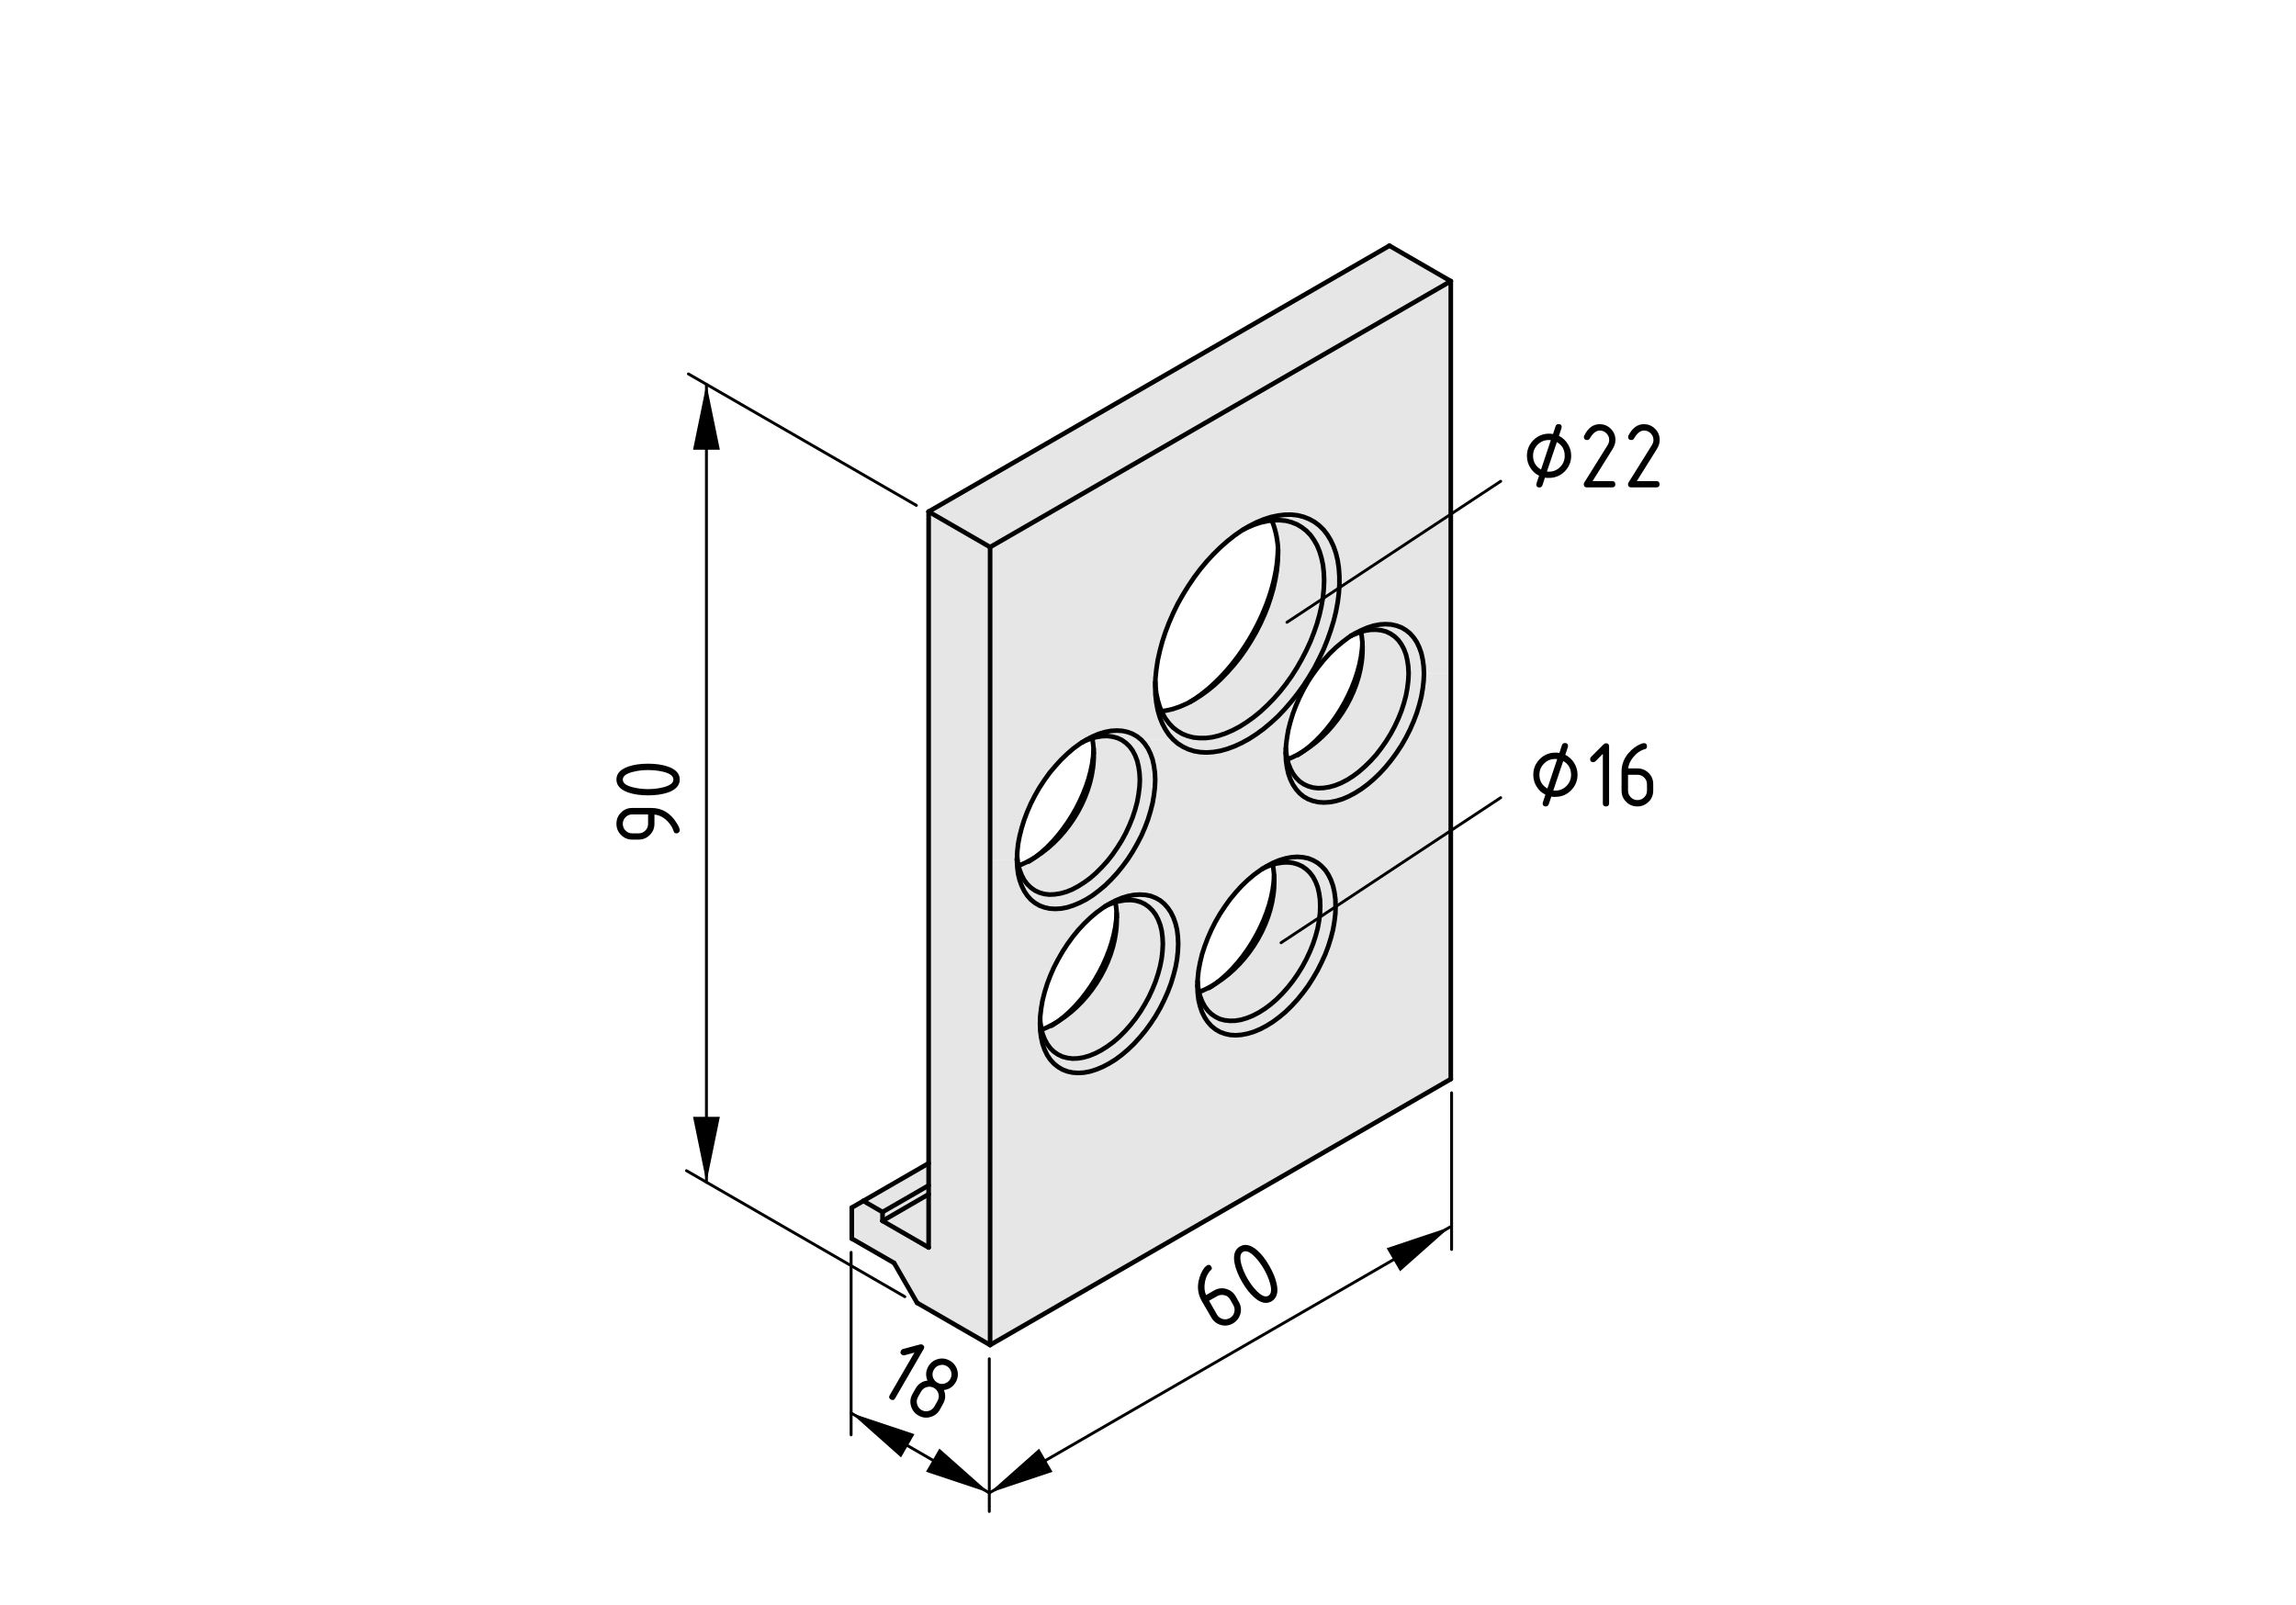 <?xml version="1.0" encoding="utf-8"?>
<!-- Generator: Adobe Illustrator 19.2.1, SVG Export Plug-In . SVG Version: 6.00 Build 0)  -->
<svg version="1.1" xmlns="http://www.w3.org/2000/svg" xmlns:xlink="http://www.w3.org/1999/xlink" x="0px" y="0px"
	 viewBox="0 0 198.71 138.9" style="enable-background:new 0 0 198.71 138.9;" xml:space="preserve">
<style type="text/css">
	.st0{fill:#E6E6E6;}
	.st1{fill:none;stroke:#000000;stroke-width:0.4;stroke-linecap:round;stroke-miterlimit:10;}
	.st2{fill:none;stroke:#000000;stroke-width:0.25;stroke-linecap:round;stroke-miterlimit:10;}
</style>
<g id="Kontur">
	<g id="LINE_18_">
		<g id="XMLID_1_">
			<g>
				<polygon class="st0" points="76.38,104.92 80.37,102.62 80.37,103.38 76.38,105.69 				"/>
				<polygon class="st0" points="74.72,103.96 80.37,100.7 80.37,102.62 76.38,104.92 				"/>
				<polygon class="st0" points="80.37,103.38 80.37,107.99 76.38,105.69 				"/>
				<polygon class="st0" points="98.28,77.96 97.83,77.91 97.36,77.93 96.87,78.01 96.52,78.1 96.52,78.11 96.36,78.15 95.84,78.36 
					95.73,78.41 95.99,78.25 96.54,77.96 97.09,77.73 97.62,77.57 98.15,77.47 98.65,77.44 99.14,77.47 99.59,77.56 100.02,77.73 
					100.41,77.95 100.76,78.24 101.07,78.59 101.34,78.99 101.56,79.44 101.74,79.95 101.87,80.49 101.94,81.08 101.97,81.7 
					101.94,82.36 101.87,83.03 101.74,83.73 101.56,84.43 101.34,85.15 101.07,85.86 100.76,86.56 100.41,87.26 100.02,87.94 
					99.59,88.59 99.14,89.21 98.65,89.8 98.15,90.35 97.62,90.86 97.09,91.31 96.54,91.72 95.99,92.06 95.44,92.35 94.89,92.58 
					94.35,92.75 93.83,92.85 93.32,92.88 92.84,92.85 92.38,92.75 91.96,92.59 91.57,92.36 91.21,92.07 90.9,91.73 90.63,91.33 
					90.41,90.87 90.23,90.37 90.11,89.82 90.03,89.23 90.01,88.61 90.02,88.24 90.03,88.43 90.11,88.98 90.15,89.14 90.23,89.49 
					90.41,89.96 90.63,90.37 90.9,90.74 91.21,91.04 91.56,91.28 91.95,91.47 92.37,91.58 92.82,91.64 93.29,91.62 93.78,91.54 
					94.29,91.39 94.8,91.18 95.32,90.91 95.84,90.58 96.36,90.2 96.87,89.76 97.36,89.27 97.83,88.74 98.28,88.17 98.7,87.57 
					99.08,86.94 99.43,86.3 99.74,85.63 100.01,84.96 100.23,84.29 100.41,83.62 100.54,82.96 100.61,82.32 100.64,81.7 
					100.61,81.12 100.54,80.57 100.41,80.05 100.23,79.59 100.01,79.17 99.74,78.81 99.43,78.51 99.08,78.26 98.7,78.08 				"/>
				<path class="st0" d="M96.87,78.01l0.49-0.08l0.47-0.02l0.45,0.05l0.42,0.12l0.38,0.18l0.35,0.25l0.31,0.3l0.27,0.36l0.22,0.42
					l0.18,0.46l0.13,0.52l0.07,0.55l0.03,0.58l-0.03,0.62l-0.07,0.64l-0.13,0.66l-0.18,0.67l-0.22,0.67l-0.27,0.67l-0.31,0.67
					l-0.35,0.64l-0.38,0.63l-0.42,0.6l-0.45,0.57l-0.47,0.53l-0.49,0.49l-0.51,0.44l-0.52,0.38l-0.52,0.33l-0.52,0.27l-0.51,0.21
					l-0.51,0.15l-0.49,0.08l-0.47,0.02l-0.45-0.06l-0.42-0.11l-0.39-0.19l-0.35-0.24l-0.31-0.3l-0.27-0.37l-0.22-0.41l-0.18-0.47
					l-0.08-0.35c0.45-0.18,0.89-0.4,1.31-0.65c0.05-0.03,0.09-0.06,0.14-0.09c2.97-1.86,5.13-5.57,5.05-9c0.01-0.1,0-0.22-0.01-0.36
					c-0.01-0.32-0.06-0.7-0.12-0.93V78.1L96.87,78.01z"/>
				<polygon class="st0" points="104.84,87.78 105.19,88.02 105.57,88.21 105.99,88.32 106.44,88.37 106.91,88.36 107.4,88.28 
					107.91,88.13 108.43,87.92 108.95,87.65 109.47,87.32 109.98,86.94 110.49,86.5 110.98,86.01 111.45,85.48 111.9,84.91 
					112.32,84.31 112.71,83.68 113.06,83.03 113.37,82.37 113.64,81.7 113.86,81.03 114.04,80.36 114.16,79.7 114.24,79.06 
					114.26,78.44 114.24,77.86 114.16,77.3 114.04,76.79 113.86,76.33 113.64,75.91 113.37,75.55 113.06,75.25 112.71,75 
					112.32,74.82 111.9,74.7 111.45,74.65 110.98,74.67 110.49,74.75 110.14,74.84 110.14,74.85 109.98,74.89 109.47,75.1 
					109.32,75.18 109.61,74.99 110.16,74.7 110.71,74.47 111.25,74.31 111.77,74.21 112.28,74.17 112.76,74.21 113.22,74.3 
					113.64,74.47 114.03,74.69 114.38,74.98 114.7,75.32 114.97,75.73 115.19,76.18 115.37,76.69 115.49,77.23 115.57,77.82 
					115.59,78.44 115.57,79.1 115.49,79.77 115.37,80.47 115.19,81.17 114.97,81.88 114.7,82.6 114.38,83.3 114.03,84 113.64,84.67 
					113.22,85.33 112.76,85.95 112.28,86.54 111.77,87.09 111.25,87.6 110.71,88.05 110.16,88.46 109.61,88.8 109.06,89.09 
					108.51,89.32 107.97,89.48 107.45,89.58 106.95,89.62 106.46,89.59 106.01,89.49 105.58,89.33 105.19,89.1 104.84,88.82 
					104.53,88.47 104.26,88.07 104.03,87.61 103.86,87.11 103.73,86.56 103.66,85.97 103.63,85.35 103.65,85.01 103.66,85.17 
					103.73,85.72 103.77,85.88 103.86,86.23 104.04,86.7 104.26,87.11 104.53,87.48 				"/>
				<path class="st0" d="M105.19,88.02l-0.35-0.24l-0.31-0.3l-0.27-0.37l-0.22-0.41l-0.18-0.47l-0.09-0.35
					c0.43-0.17,0.85-0.37,1.26-0.62c0.06-0.03,0.11-0.07,0.17-0.11c2.99-1.85,5.16-5.57,5.08-9.01c0-0.1,0-0.22-0.01-0.36
					c-0.02-0.32-0.07-0.7-0.13-0.93v-0.01l0.35-0.09l0.49-0.08l0.47-0.02l0.45,0.05l0.42,0.12l0.39,0.18l0.35,0.25l0.31,0.3
					l0.27,0.36l0.22,0.42l0.18,0.46l0.12,0.51l0.08,0.56l0.02,0.58l-0.02,0.62l-0.08,0.64l-0.12,0.66l-0.18,0.67l-0.22,0.67
					l-0.27,0.67l-0.31,0.66l-0.35,0.65l-0.39,0.63l-0.42,0.6l-0.45,0.57l-0.47,0.53l-0.49,0.49l-0.51,0.44l-0.51,0.38l-0.52,0.33
					l-0.52,0.27l-0.52,0.21l-0.51,0.15l-0.49,0.08l-0.47,0.01l-0.45-0.05l-0.42-0.11L105.19,88.02z"/>
				<path class="st0" d="M121.8,57.16l0.08,0.55l0.03,0.59l-0.03,0.61l-0.08,0.65l-0.12,0.65l-0.18,0.67l-0.22,0.68l-0.27,0.67
					l-0.31,0.66l-0.35,0.65l-0.39,0.63l-0.42,0.6l-0.44,0.57l-0.48,0.53l-0.49,0.48l-0.5,0.44l-0.52,0.39l-0.52,0.33l-0.52,0.27
					l-0.52,0.21l-0.5,0.14l-0.5,0.08l-0.47,0.02l-0.44-0.05l-0.42-0.12l-0.39-0.18l-0.35-0.24l-0.31-0.31l-0.27-0.36l-0.22-0.42
					l-0.18-0.46l-0.08-0.35c0.45-0.18,0.89-0.4,1.31-0.66c0.04-0.02,0.08-0.05,0.12-0.08c2.98-1.86,5.15-5.56,5.07-9
					c0-0.1,0-0.23-0.01-0.37c-0.02-0.32-0.07-0.7-0.13-0.93l0.35-0.1l0.49-0.08l0.48-0.01l0.44,0.05l0.42,0.11l0.39,0.19l0.35,0.24
					l0.31,0.3l0.27,0.37l0.22,0.41l0.18,0.47L121.8,57.16z"/>
				<polygon class="st0" points="123.21,57.68 123.24,58.3 123.21,58.95 123.13,59.63 123.01,60.32 122.83,61.03 122.61,61.74 
					122.34,62.45 122.03,63.16 121.68,63.85 121.29,64.53 120.86,65.18 120.4,65.81 119.92,66.4 119.42,66.94 118.89,67.45 
					118.35,67.91 117.81,68.31 117.25,68.66 116.7,68.95 116.16,69.18 115.62,69.34 115.09,69.44 114.59,69.47 114.11,69.44 
					113.65,69.34 113.22,69.18 112.83,68.96 112.48,68.67 112.17,68.32 111.9,67.92 111.68,67.47 111.5,66.96 111.38,66.41 
					111.3,65.83 111.27,65.2 111.29,64.86 111.3,65.02 111.38,65.58 111.42,65.74 111.5,66.09 111.68,66.55 111.9,66.97 
					112.17,67.33 112.48,67.64 112.83,67.88 113.22,68.06 113.64,68.18 114.08,68.23 114.55,68.21 115.05,68.13 115.55,67.99 
					116.07,67.78 116.59,67.51 117.11,67.18 117.63,66.79 118.13,66.35 118.62,65.87 119.1,65.34 119.54,64.77 119.96,64.17 
					120.35,63.54 120.7,62.89 121.01,62.23 121.28,61.56 121.5,60.88 121.68,60.21 121.8,59.56 121.88,58.91 121.91,58.3 
					121.88,57.71 121.8,57.16 121.68,56.65 121.5,56.18 121.28,55.77 121.01,55.4 120.7,55.1 120.35,54.86 119.96,54.67 
					119.54,54.56 119.1,54.51 118.62,54.52 118.13,54.6 117.78,54.7 117.63,54.75 117.11,54.96 116.94,55.03 117.25,54.84 
					117.81,54.56 118.35,54.33 118.89,54.16 119.42,54.06 119.92,54.03 120.4,54.06 120.86,54.16 121.29,54.32 121.68,54.55 
					122.03,54.83 122.34,55.18 122.61,55.58 122.83,56.04 123.01,56.54 123.13,57.09 				"/>
				<polygon class="st0" points="101.17,62.61 101.52,62.98 101.91,63.28 102.33,63.53 102.79,63.71 103.29,63.84 103.81,63.89 
					104.35,63.89 104.91,63.82 105.49,63.68 106.08,63.48 106.68,63.22 107.29,62.9 107.89,62.52 108.49,62.09 109.08,61.61 
					109.66,61.07 110.22,60.5 110.77,59.88 111.29,59.22 111.78,58.53 112.24,57.81 112.66,57.07 113.05,56.32 113.41,55.54 
					113.71,54.77 113.98,53.99 114.2,53.21 114.37,52.44 114.5,51.69 114.57,50.95 114.6,50.24 114.57,49.56 114.5,48.91 
					114.37,48.3 114.2,47.73 113.98,47.2 113.71,46.73 113.41,46.31 113.05,45.94 112.66,45.64 112.24,45.39 111.78,45.21 
					111.29,45.08 110.77,45.03 110.22,45.03 110.06,45.05 109.66,45.11 109.08,45.24 108.49,45.44 107.89,45.7 107.61,45.84 
					108.11,45.54 108.74,45.22 109.37,44.96 109.99,44.76 110.6,44.63 111.18,44.56 111.75,44.55 112.3,44.61 112.82,44.74 
					113.3,44.93 113.76,45.18 114.17,45.49 114.55,45.86 114.88,46.29 115.17,46.77 115.42,47.31 115.62,47.89 115.77,48.51 
					115.87,49.18 115.92,49.88 115.92,50.61 115.87,51.37 115.77,52.15 115.62,52.95 115.42,53.76 115.17,54.57 114.88,55.39 
					114.55,56.21 114.17,57.01 113.76,57.81 113.3,58.58 112.82,59.33 112.3,60.05 111.75,60.74 111.18,61.4 110.6,62.01 
					109.99,62.57 109.37,63.09 108.74,63.55 108.11,63.96 107.47,64.31 106.84,64.6 106.22,64.83 105.61,65 105.01,65.1 
					104.43,65.14 103.87,65.11 103.34,65.02 102.84,64.86 102.37,64.64 101.93,64.36 101.54,64.02 101.18,63.62 100.87,63.16 
					100.6,62.65 100.38,62.1 100.2,61.49 100.08,60.85 100,60.16 99.98,59.45 99.99,59.17 100,59.36 100.07,60.01 100.2,60.62 
					100.37,61.19 100.53,61.57 100.59,61.72 100.86,62.19 				"/>
				<path class="st0" d="M100.92,61.51l0.58-0.13l0.59-0.2l0.6-0.26l0.28-0.14c0.02-0.01,0.04-0.02,0.06-0.04l0.27-0.14l0.6-0.38
					l0.6-0.43l0.59-0.48l0.58-0.54l0.56-0.58l0.55-0.62l0.52-0.65l0.49-0.69l0.46-0.72l0.43-0.74l0.39-0.76l0.35-0.77l0.31-0.78
					l0.26-0.78l0.22-0.77l0.17-0.77l0.13-0.76l0.07-0.73l0.03-0.71c0.05-0.81-0.2-2.17-0.55-2.89l0.16-0.02h0.55l0.52,0.05
					l0.49,0.13l0.46,0.18l0.42,0.25l0.39,0.3l0.36,0.37l0.3,0.42l0.27,0.47l0.22,0.53l0.17,0.57l0.13,0.61l0.07,0.65l0.03,0.68
					l-0.03,0.71l-0.07,0.74l-0.13,0.75l-0.17,0.77l-0.22,0.78l-0.27,0.78l-0.3,0.77l-0.36,0.78l-0.39,0.75l-0.42,0.74l-0.46,0.72
					l-0.49,0.69l-0.52,0.66l-0.55,0.62l-0.56,0.57l-0.58,0.54l-0.59,0.48l-0.6,0.43l-0.6,0.38l-0.61,0.32l-0.6,0.26l-0.59,0.2
					l-0.58,0.14l-0.56,0.07h-0.54l-0.52-0.05l-0.5-0.13l-0.46-0.18l-0.42-0.25l-0.39-0.3l-0.35-0.37l-0.31-0.42l-0.27-0.47
					l-0.06-0.15L100.92,61.51z"/>
				<path class="st0" d="M97.44,64.31l0.31,0.3l0.27,0.36l0.22,0.42l0.18,0.47l0.12,0.51l0.08,0.55l0.03,0.59l-0.03,0.61l-0.08,0.64
					l-0.12,0.66l-0.18,0.67l-0.22,0.67l-0.27,0.67l-0.31,0.67l-0.35,0.65l-0.39,0.62l-0.42,0.61l-0.44,0.56l-0.48,0.53l-0.49,0.49
					L94.37,76l-0.52,0.38l-0.52,0.33l-0.52,0.28l-0.52,0.21l-0.5,0.14l-0.5,0.08l-0.47,0.02l-0.44-0.05l-0.42-0.12l-0.39-0.18
					l-0.35-0.25l-0.31-0.3l-0.27-0.36l-0.22-0.42l-0.18-0.47l-0.09-0.35c0.46-0.18,0.9-0.4,1.32-0.65c0.05-0.03,0.09-0.06,0.14-0.09
					c2.97-1.86,5.13-5.57,5.05-9c0-0.1,0-0.23-0.01-0.36c-0.02-0.32-0.07-0.7-0.13-0.93l0.35-0.1l0.49-0.08l0.48-0.02l0.44,0.06
					l0.42,0.11l0.39,0.18L97.44,64.31z"/>
				<polygon class="st0" points="98.02,70.76 98.24,70.09 98.42,69.42 98.54,68.76 98.62,68.12 98.65,67.51 98.62,66.92 
					98.54,66.37 98.42,65.86 98.24,65.39 98.02,64.97 97.75,64.61 97.44,64.31 97.09,64.06 96.7,63.88 96.28,63.77 95.84,63.71 
					95.36,63.73 94.87,63.81 94.52,63.91 94.37,63.95 93.85,64.16 93.7,64.24 93.99,64.05 94.55,63.76 95.09,63.53 95.63,63.37 
					96.15,63.27 96.66,63.24 97.14,63.27 97.6,63.37 98.02,63.53 98.41,63.75 98.77,64.04 99.08,64.39 99.35,64.79 99.57,65.24 
					99.75,65.75 99.87,66.3 99.95,66.88 99.98,67.51 99.95,68.16 99.87,68.83 99.75,69.53 99.57,70.23 99.35,70.95 99.08,71.66 
					98.77,72.37 98.41,73.06 98.02,73.74 97.6,74.39 97.14,75.01 96.66,75.6 96.15,76.15 95.63,76.66 95.09,77.11 94.55,77.52 
					93.99,77.87 93.44,78.15 92.89,78.38 92.36,78.55 91.83,78.65 91.33,78.68 90.84,78.65 90.39,78.55 89.96,78.39 89.57,78.16 
					89.22,77.88 88.91,77.53 88.64,77.13 88.42,76.67 88.24,76.17 88.11,75.62 88.04,75.03 88.01,74.41 88.03,74.07 88.04,74.23 
					88.11,74.78 88.15,74.94 88.24,75.29 88.42,75.76 88.64,76.18 88.91,76.54 89.22,76.84 89.57,77.09 89.96,77.27 90.38,77.39 
					90.82,77.44 91.29,77.42 91.79,77.34 92.29,77.2 92.81,76.99 93.33,76.71 93.85,76.38 94.37,76 94.87,75.56 95.36,75.07 
					95.84,74.54 96.28,73.98 96.7,73.37 97.09,72.75 97.44,72.1 97.75,71.43 				"/>
				<path class="st0" d="M104.84,80.49l-0.31,0.71l-0.27,0.71l-0.23,0.71l-0.17,0.71l-0.13,0.69l-0.07,0.68l-0.01,0.31l-0.02,0.34
					l0.03,0.62l0.07,0.59l0.13,0.55l0.17,0.5l0.23,0.46l0.27,0.4l0.31,0.35l0.35,0.28l0.39,0.23l0.43,0.16l0.45,0.1l0.49,0.03
					l0.5-0.04l0.52-0.1l0.54-0.16l0.55-0.23l0.55-0.29l0.55-0.34l0.55-0.41l0.54-0.45l0.52-0.51l0.51-0.55l0.48-0.59l0.46-0.62
					l0.42-0.66l0.39-0.67l0.35-0.7l0.32-0.7l0.27-0.72l0.22-0.71l0.18-0.7l0.12-0.7l0.08-0.67l0.02-0.66l-0.02-0.62l-0.08-0.59
					l-0.12-0.54l-0.18-0.51l-0.22-0.45l-0.27-0.41l-0.32-0.34l-0.35-0.29l-0.39-0.22l-0.42-0.17l-0.46-0.09l-0.48-0.04l-0.51,0.04
					l-0.52,0.1l-0.54,0.16l-0.55,0.23l-0.55,0.29l-0.29,0.19l-0.05,0.02l-0.21,0.14l-0.55,0.4l-0.54,0.46l-0.52,0.5l-0.5,0.55
					l-0.49,0.59l-0.45,0.63l-0.43,0.65l-0.39,0.68L104.84,80.49z M96.15,76.15l0.51-0.55l0.48-0.59l0.46-0.62l0.42-0.65l0.39-0.68
					l0.36-0.69l0.31-0.71l0.27-0.71l0.22-0.72l0.18-0.7l0.12-0.7l0.08-0.67l0.03-0.65l-0.03-0.63l-0.08-0.58l-0.12-0.55l-0.18-0.51
					l-0.22-0.45l-0.27-0.4l-0.31-0.35l2.77-0.02l0.39,0.34l0.44,0.28l0.47,0.22l0.5,0.16l0.53,0.09l0.56,0.03l0.58-0.04l0.6-0.1
					l0.61-0.17l0.62-0.23l0.63-0.29l0.64-0.35l0.63-0.41l0.63-0.46l0.62-0.52l0.61-0.56l0.58-0.61l0.57-0.66l0.55-0.69l0.52-0.72
					l0.48-0.75l0.12,0.08l-0.2,0.31l-0.39,0.68l-0.35,0.69l-0.31,0.71l-0.27,0.71l-0.22,0.72l-0.18,0.7l-0.12,0.7l-0.08,0.67
					l-0.01,0.31l-0.02,0.34l0.03,0.63l0.08,0.58l0.12,0.55l0.18,0.51l0.22,0.45l0.27,0.4l0.31,0.35l0.35,0.29l0.39,0.22l0.43,0.16
					l0.46,0.1l0.48,0.03l0.5-0.03l0.53-0.1l0.54-0.16l0.54-0.23l0.55-0.29l0.56-0.35l0.54-0.4l0.54-0.46l0.53-0.51l0.5-0.54
					l0.48-0.59l0.46-0.63l0.43-0.65l0.39-0.68l0.35-0.69l0.31-0.71l0.27-0.71l0.22-0.71l0.18-0.71l0.12-0.69l0.08-0.68l0.03-0.65
					h2.32v35.11l-39.87,23.02V74.41h2.32l0.03,0.62l0.07,0.59l0.13,0.55l0.18,0.5l0.22,0.46l0.27,0.4l0.31,0.35l0.35,0.28l0.39,0.23
					l0.43,0.16l0.45,0.1l0.49,0.03l0.5-0.03l0.53-0.1l0.53-0.17l0.55-0.23l0.55-0.28l0.56-0.35l0.54-0.41l0.54-0.45L96.15,76.15z
					 M98.15,77.47l-0.53,0.1l-0.53,0.16l-0.55,0.23l-0.55,0.29l-0.26,0.16l-0.29,0.19L94.89,79l-0.54,0.46l-0.52,0.5l-0.51,0.55
					l-0.48,0.59l-0.46,0.63l-0.42,0.65l-0.39,0.68l-0.36,0.69l-0.31,0.71l-0.27,0.71l-0.22,0.71l-0.18,0.71l-0.12,0.69l-0.08,0.68
					l-0.01,0.25v0.03l-0.01,0.37l0.02,0.62l0.08,0.59l0.12,0.55l0.18,0.5l0.22,0.46l0.27,0.4l0.31,0.34l0.36,0.29l0.39,0.23
					l0.42,0.16l0.46,0.1l0.48,0.03l0.51-0.03l0.52-0.1l0.54-0.17l0.55-0.23l0.55-0.29l0.55-0.34l0.55-0.41l0.53-0.45l0.53-0.51
					l0.5-0.55l0.49-0.59l0.45-0.62l0.43-0.65l0.39-0.68l0.35-0.7l0.31-0.7l0.27-0.71l0.22-0.72l0.18-0.7l0.13-0.7l0.07-0.67
					l0.03-0.66l-0.03-0.62l-0.07-0.59l-0.13-0.54l-0.18-0.51l-0.22-0.45l-0.27-0.4l-0.31-0.35l-0.35-0.29l-0.39-0.22l-0.43-0.17
					l-0.45-0.09l-0.49-0.03L98.15,77.47z"/>
				<polygon class="st0" points="76.38,105.69 80.37,107.99 80.37,103.38 80.37,102.62 80.37,100.7 80.37,44.29 85.69,47.36 
					85.69,74.41 85.69,116.43 79.37,112.78 77.38,109.33 73.72,107.22 73.72,104.54 74.72,103.96 76.38,104.92 				"/>
				<polygon class="st0" points="98.41,63.75 98.02,63.53 97.6,63.37 97.14,63.27 96.66,63.24 96.15,63.27 95.63,63.37 95.09,63.53 
					94.55,63.76 93.99,64.05 93.7,64.24 93.65,64.26 93.44,64.4 92.89,64.8 92.36,65.26 91.83,65.77 91.33,66.32 90.84,66.9 
					90.39,67.53 89.96,68.18 89.57,68.86 89.22,69.55 88.91,70.26 88.64,70.97 88.42,71.68 88.24,72.39 88.11,73.08 88.04,73.76 
					88.03,74.07 88.01,74.41 85.69,74.41 85.69,47.36 125.56,24.34 125.56,58.3 123.24,58.3 123.21,57.68 123.13,57.09 
					123.01,56.54 122.83,56.04 122.61,55.58 122.34,55.18 122.03,54.83 121.68,54.55 121.29,54.32 120.86,54.16 120.4,54.06 
					119.92,54.03 119.42,54.06 118.89,54.16 118.35,54.33 117.81,54.56 117.25,54.84 116.94,55.03 116.91,55.05 116.7,55.19 
					116.16,55.6 115.62,56.05 115.09,56.56 114.59,57.11 114.11,57.7 113.65,58.32 113.42,58.66 113.3,58.58 113.76,57.81 
					114.17,57.01 114.55,56.21 114.88,55.39 115.17,54.57 115.42,53.76 115.62,52.95 115.77,52.15 115.87,51.37 115.92,50.61 
					115.92,49.88 115.87,49.18 115.77,48.51 115.62,47.89 115.42,47.31 115.17,46.77 114.88,46.29 114.55,45.86 114.17,45.49 
					113.76,45.18 113.3,44.93 112.82,44.74 112.3,44.61 111.75,44.55 111.18,44.56 110.6,44.63 109.99,44.76 109.37,44.96 
					108.74,45.22 108.11,45.54 107.61,45.84 107.47,45.92 106.84,46.36 106.22,46.85 105.61,47.39 105.01,47.98 104.43,48.61 
					103.87,49.28 103.34,49.99 102.84,50.73 102.37,51.49 101.93,52.27 101.54,53.07 101.18,53.89 100.87,54.7 100.6,55.52 
					100.38,56.34 100.2,57.14 100.08,57.93 100,58.7 99.99,59.17 99.98,59.45 100,60.16 100.08,60.85 100.2,61.49 100.38,62.1 
					100.6,62.65 100.87,63.16 101.18,63.62 101.54,64.02 98.77,64.04 				"/>
				<polygon class="st0" points="125.56,24.34 85.69,47.36 80.37,44.29 120.25,21.27 				"/>
			</g>
			<g>
				<line class="st1" x1="85.69" y1="116.43" x2="125.56" y2="93.41"/>
				<polyline class="st1" points="85.69,116.43 85.69,74.41 85.69,47.36 				"/>
				<line class="st1" x1="85.69" y1="47.36" x2="125.56" y2="24.34"/>
				<polyline class="st1" points="125.56,93.41 125.56,58.3 125.56,24.34 				"/>
				<polyline class="st1" points="116.94,55.03 117.25,54.84 117.81,54.56 118.35,54.33 118.89,54.16 119.42,54.06 119.92,54.03 
					120.4,54.06 120.86,54.16 121.29,54.32 121.68,54.55 122.03,54.83 122.34,55.18 122.61,55.58 122.83,56.04 123.01,56.54 
					123.13,57.09 123.21,57.68 123.24,58.3 123.21,58.95 123.13,59.63 123.01,60.32 122.83,61.03 122.61,61.74 122.34,62.45 
					122.03,63.16 121.68,63.85 121.29,64.53 120.86,65.18 120.4,65.81 119.92,66.4 119.42,66.94 118.89,67.45 118.35,67.91 
					117.81,68.31 117.25,68.66 116.7,68.95 116.16,69.18 115.62,69.34 115.09,69.44 114.59,69.47 114.11,69.44 113.65,69.34 
					113.22,69.18 112.83,68.96 112.48,68.67 112.17,68.32 111.9,67.92 111.68,67.47 111.5,66.96 111.38,66.41 111.3,65.83 
					111.27,65.2 				"/>
				<polyline class="st1" points="111.27,65.2 111.29,64.86 111.3,64.55 111.38,63.88 111.5,63.18 111.68,62.48 111.9,61.76 
					112.17,61.05 112.48,60.34 112.83,59.65 113.22,58.97 113.42,58.66 113.65,58.32 114.11,57.7 114.59,57.11 115.09,56.56 
					115.62,56.05 116.16,55.6 116.7,55.19 116.91,55.05 				"/>
				<polyline class="st1" points="99.98,59.45 99.99,59.17 100,58.7 100.08,57.93 100.2,57.14 100.38,56.34 100.6,55.52 
					100.87,54.7 101.18,53.89 101.54,53.07 101.93,52.27 102.37,51.49 102.84,50.73 103.34,49.99 103.87,49.28 104.43,48.61 
					105.01,47.98 105.61,47.39 106.22,46.85 106.84,46.36 107.47,45.92 107.61,45.84 108.11,45.54 108.74,45.22 109.37,44.96 
					109.99,44.76 110.6,44.63 111.18,44.56 111.75,44.55 112.3,44.61 112.82,44.74 113.3,44.93 113.76,45.18 114.17,45.49 
					114.55,45.86 114.88,46.29 115.17,46.77 115.42,47.31 115.62,47.89 115.77,48.51 115.87,49.18 115.92,49.88 115.92,50.61 
					115.87,51.37 115.77,52.15 115.62,52.95 115.42,53.76 115.17,54.57 114.88,55.39 114.55,56.21 114.17,57.01 113.76,57.81 
					113.3,58.58 112.82,59.33 112.3,60.05 111.75,60.74 111.18,61.4 110.6,62.01 109.99,62.57 109.37,63.09 108.74,63.55 
					108.11,63.96 107.47,64.31 106.84,64.6 106.22,64.83 105.61,65 105.01,65.1 104.43,65.14 103.87,65.11 103.34,65.02 
					102.84,64.86 102.37,64.64 101.93,64.36 101.54,64.02 101.18,63.62 100.87,63.16 100.6,62.65 100.38,62.1 100.2,61.49 
					100.08,60.85 100,60.16 99.98,59.45 				"/>
				<polyline class="st1" points="93.7,64.24 93.99,64.05 94.55,63.76 95.09,63.53 95.63,63.37 96.15,63.27 96.66,63.24 
					97.14,63.27 97.6,63.37 98.02,63.53 98.41,63.75 98.77,64.04 99.08,64.39 99.35,64.79 99.57,65.24 99.75,65.75 99.87,66.3 
					99.95,66.88 99.98,67.51 99.95,68.16 99.87,68.83 99.75,69.53 99.57,70.23 99.35,70.95 99.08,71.66 98.77,72.37 98.41,73.06 
					98.02,73.74 97.6,74.39 97.14,75.01 96.66,75.6 96.15,76.15 95.63,76.66 95.09,77.11 94.55,77.52 93.99,77.87 93.44,78.15 
					92.89,78.38 92.36,78.55 91.83,78.65 91.33,78.68 90.84,78.65 90.39,78.55 89.96,78.39 89.57,78.16 89.22,77.88 88.91,77.53 
					88.64,77.13 88.42,76.67 88.24,76.17 88.11,75.62 88.04,75.03 88.01,74.41 				"/>
				<polyline class="st1" points="88.01,74.41 88.03,74.07 88.04,73.76 88.11,73.08 88.24,72.39 88.42,71.68 88.64,70.97 
					88.91,70.26 89.22,69.55 89.57,68.86 89.96,68.18 90.39,67.53 90.84,66.9 91.33,66.32 91.83,65.77 92.36,65.26 92.89,64.8 
					93.44,64.4 93.65,64.26 				"/>
				<polyline class="st1" points="90.02,88.21 90.03,87.96 90.11,87.28 90.23,86.59 90.41,85.88 90.63,85.17 90.9,84.46 
					91.21,83.75 91.57,83.06 91.96,82.38 92.38,81.73 92.84,81.1 93.32,80.51 93.83,79.96 94.35,79.46 94.89,79 95.44,78.6 
					95.73,78.41 95.99,78.25 96.54,77.96 97.09,77.73 97.62,77.57 98.15,77.47 98.65,77.44 99.14,77.47 99.59,77.56 100.02,77.73 
					100.41,77.95 100.76,78.24 101.07,78.59 101.34,78.99 101.56,79.44 101.74,79.95 101.87,80.49 101.94,81.08 101.97,81.7 
					101.94,82.36 101.87,83.03 101.74,83.73 101.56,84.43 101.34,85.15 101.07,85.86 100.76,86.56 100.41,87.26 100.02,87.94 
					99.59,88.59 99.14,89.21 98.65,89.8 98.15,90.35 97.62,90.86 97.09,91.31 96.54,91.72 95.99,92.06 95.44,92.35 94.89,92.58 
					94.35,92.75 93.83,92.85 93.32,92.88 92.84,92.85 92.38,92.75 91.96,92.59 91.57,92.36 91.21,92.07 90.9,91.73 90.63,91.33 
					90.41,90.87 90.23,90.37 90.11,89.82 90.03,89.23 90.01,88.61 				"/>
				<line class="st1" x1="90.01" y1="88.61" x2="90.02" y2="88.24"/>
				<polyline class="st1" points="109.32,75.18 109.61,74.99 110.16,74.7 110.71,74.47 111.25,74.31 111.77,74.21 112.28,74.17 
					112.76,74.21 113.22,74.3 113.64,74.47 114.03,74.69 114.38,74.98 114.7,75.32 114.97,75.73 115.19,76.18 115.37,76.69 
					115.49,77.23 115.57,77.82 115.59,78.44 115.57,79.1 115.49,79.77 115.37,80.47 115.19,81.17 114.97,81.88 114.7,82.6 
					114.38,83.3 114.03,84 113.64,84.67 113.22,85.33 112.76,85.95 112.28,86.54 111.77,87.09 111.25,87.6 110.71,88.05 
					110.16,88.46 109.61,88.8 109.06,89.09 108.51,89.32 107.97,89.48 107.45,89.58 106.95,89.62 106.46,89.59 106.01,89.49 
					105.58,89.33 105.19,89.1 104.84,88.82 104.53,88.47 104.26,88.07 104.03,87.61 103.86,87.11 103.73,86.56 103.66,85.97 
					103.63,85.35 				"/>
				<polyline class="st1" points="103.63,85.35 103.65,85.01 103.66,84.7 103.73,84.02 103.86,83.33 104.03,82.62 104.26,81.91 
					104.53,81.2 104.84,80.49 105.19,79.8 105.58,79.12 106.01,78.47 106.46,77.84 106.95,77.25 107.45,76.7 107.97,76.2 
					108.51,75.74 109.06,75.34 109.27,75.2 				"/>
				<line class="st1" x1="85.69" y1="47.36" x2="80.37" y2="44.29"/>
				<line class="st1" x1="80.37" y1="44.29" x2="120.25" y2="21.27"/>
				<line class="st1" x1="125.56" y1="24.34" x2="120.25" y2="21.27"/>
				<line class="st1" x1="77.38" y1="109.33" x2="79.37" y2="112.78"/>
				<line class="st1" x1="73.72" y1="107.22" x2="77.38" y2="109.33"/>
				<line class="st1" x1="73.72" y1="104.54" x2="73.72" y2="107.22"/>
				<line class="st1" x1="74.72" y1="103.96" x2="73.72" y2="104.54"/>
				<line class="st1" x1="76.38" y1="104.92" x2="74.72" y2="103.96"/>
				<line class="st1" x1="76.38" y1="105.69" x2="76.38" y2="104.92"/>
				<line class="st1" x1="80.37" y1="107.99" x2="76.38" y2="105.69"/>
				<polyline class="st1" points="80.37,44.29 80.37,100.7 80.37,102.62 80.37,103.38 80.37,107.99 				"/>
				<line class="st1" x1="79.37" y1="112.78" x2="85.69" y2="116.43"/>
				<polyline class="st1" points="88.02,74.01 88.03,74.07 88.04,74.23 88.11,74.78 88.15,74.94 88.24,75.29 88.42,75.76 
					88.64,76.18 88.91,76.54 89.22,76.84 89.57,77.09 89.96,77.27 90.38,77.39 90.82,77.44 91.29,77.42 91.79,77.34 92.29,77.2 
					92.81,76.99 93.33,76.71 93.85,76.38 94.37,76 94.87,75.56 95.36,75.07 95.84,74.54 96.28,73.98 96.7,73.37 97.09,72.75 
					97.44,72.1 97.75,71.43 98.02,70.76 98.24,70.09 98.42,69.42 98.54,68.76 98.62,68.12 98.65,67.51 98.62,66.92 98.54,66.37 
					98.42,65.86 98.24,65.39 98.02,64.97 97.75,64.61 97.44,64.31 97.09,64.06 96.7,63.88 96.28,63.77 95.84,63.71 95.36,63.73 
					94.87,63.81 94.52,63.91 94.37,63.95 93.85,64.16 93.7,64.24 93.65,64.26 				"/>
				<path class="st1" d="M89.61,74.2c2.97-1.86,5.13-5.57,5.05-9"/>
				<path class="st1" d="M88.15,74.94c0.46-0.18,0.9-0.4,1.32-0.65"/>
				<path class="st1" d="M94.66,65.2c0-0.1,0-0.23-0.01-0.36c-0.02-0.32-0.07-0.7-0.13-0.93V63.9"/>
				<polyline class="st1" points="99.98,59.05 99.99,59.17 100,59.36 100.07,60.01 100.2,60.62 100.37,61.19 100.53,61.57 
					100.59,61.72 100.86,62.19 101.17,62.61 101.52,62.98 101.91,63.28 102.33,63.53 102.79,63.71 103.29,63.84 103.81,63.89 
					104.35,63.89 104.91,63.82 105.49,63.68 106.08,63.48 106.68,63.22 107.29,62.9 107.89,62.52 108.49,62.09 109.08,61.61 
					109.66,61.07 110.22,60.5 110.77,59.88 111.29,59.22 111.78,58.53 112.24,57.81 112.66,57.07 113.05,56.32 113.41,55.54 
					113.71,54.77 113.98,53.99 114.2,53.21 114.37,52.44 114.5,51.69 114.57,50.95 114.6,50.24 114.57,49.56 114.5,48.91 
					114.37,48.3 114.2,47.73 113.98,47.2 113.71,46.73 113.41,46.31 113.05,45.94 112.66,45.64 112.24,45.39 111.78,45.21 
					111.29,45.08 110.77,45.03 110.22,45.03 110.06,45.05 109.66,45.11 109.08,45.24 108.49,45.44 107.89,45.7 107.61,45.84 				"/>
				<path class="st1" d="M89.02,74.59c0.15-0.09,0.3-0.19,0.45-0.3c0.05-0.03,0.09-0.06,0.14-0.09c2.74-2.03,4.96-6.07,5.04-9.36"/>
				<polyline class="st1" points="102.97,60.78 102.69,60.92 102.09,61.18 101.5,61.38 100.92,61.51 100.53,61.57 100.52,61.57 				
					"/>
				<polyline class="st1" points="110.61,47.94 110.58,48.65 110.51,49.38 110.38,50.14 110.21,50.91 109.99,51.68 109.73,52.46 
					109.42,53.24 109.07,54.01 108.68,54.77 108.25,55.51 107.79,56.23 107.3,56.92 106.78,57.57 106.23,58.19 105.67,58.77 
					105.09,59.31 104.5,59.79 103.9,60.22 103.3,60.6 103.03,60.74 				"/>
				<path class="st1" d="M110.61,47.94c0.05-0.81-0.2-2.17-0.55-2.89"/>
				<path class="st1" d="M102.97,60.78c0.02-0.01,0.04-0.02,0.06-0.04c4.09-2.49,7.49-8.39,7.57-13.17"/>
				<polyline class="st1" points="96.52,78.11 96.36,78.15 95.84,78.36 95.73,78.41 95.64,78.46 				"/>
				<polyline class="st1" points="90.02,88.21 90.02,88.24 90.03,88.43 90.11,88.98 90.15,89.14 90.23,89.49 90.41,89.96 
					90.63,90.37 90.9,90.74 91.21,91.04 91.56,91.28 91.95,91.47 92.37,91.58 92.82,91.64 93.29,91.62 93.78,91.54 94.29,91.39 
					94.8,91.18 95.32,90.91 95.84,90.58 96.36,90.2 96.87,89.76 97.36,89.27 97.83,88.74 98.28,88.17 98.7,87.57 99.08,86.94 
					99.43,86.3 99.74,85.63 100.01,84.96 100.23,84.29 100.41,83.62 100.54,82.96 100.61,82.32 100.64,81.7 100.61,81.12 
					100.54,80.57 100.41,80.05 100.23,79.59 100.01,79.17 99.74,78.81 99.43,78.51 99.08,78.26 98.7,78.08 98.28,77.96 97.83,77.91 
					97.36,77.93 96.87,78.01 96.52,78.1 				"/>
				<path class="st1" d="M91.6,88.4c2.97-1.86,5.13-5.57,5.05-9"/>
				<path class="st1" d="M90.14,89.14L90.14,89.14c0.46-0.18,0.9-0.4,1.32-0.65"/>
				<path class="st1" d="M96.65,79.4c0.01-0.1,0-0.22-0.01-0.36c-0.01-0.32-0.06-0.7-0.12-0.93V78.1"/>
				<path class="st1" d="M91.01,88.79c0.15-0.09,0.3-0.19,0.45-0.3c0.05-0.03,0.09-0.06,0.14-0.09c2.74-2.03,4.97-6.07,5.04-9.36"/>
				<polyline class="st1" points="111.28,64.8 111.29,64.86 111.3,65.02 111.38,65.58 111.42,65.74 111.5,66.09 111.68,66.55 
					111.9,66.97 112.17,67.33 112.48,67.64 112.83,67.88 113.22,68.06 113.64,68.18 114.08,68.23 114.55,68.21 115.05,68.13 
					115.55,67.99 116.07,67.78 116.59,67.51 117.11,67.18 117.63,66.79 118.13,66.35 118.62,65.87 119.1,65.34 119.54,64.77 
					119.96,64.17 120.35,63.54 120.7,62.89 121.01,62.23 121.28,61.56 121.5,60.88 121.68,60.21 121.8,59.56 121.88,58.91 
					121.91,58.3 121.88,57.71 121.8,57.16 121.68,56.65 121.5,56.18 121.28,55.77 121.01,55.4 120.7,55.1 120.35,54.86 
					119.96,54.67 119.54,54.56 119.1,54.51 118.62,54.52 118.13,54.6 117.78,54.7 117.63,54.75 117.11,54.96 116.94,55.03 
					116.91,55.05 				"/>
				<path class="st1" d="M112.85,65c2.98-1.86,5.15-5.56,5.07-9"/>
				<path class="st1" d="M111.41,65.74L111.41,65.74c0.46-0.18,0.9-0.4,1.32-0.66"/>
				<path class="st1" d="M117.92,56c0-0.1,0-0.23-0.01-0.37c-0.02-0.32-0.07-0.7-0.13-0.93"/>
				<path class="st1" d="M112.28,65.38c0.15-0.09,0.3-0.19,0.45-0.3c0.04-0.02,0.08-0.05,0.12-0.08c2.75-2.02,4.98-6.07,5.06-9.37"
					/>
				<polyline class="st1" points="110.14,74.85 109.98,74.89 109.47,75.1 109.32,75.18 109.27,75.2 				"/>
				<polyline class="st1" points="103.64,84.95 103.65,85.01 103.66,85.17 103.73,85.72 103.77,85.88 103.86,86.23 104.04,86.7 
					104.26,87.11 104.53,87.48 104.84,87.78 105.19,88.02 105.57,88.21 105.99,88.32 106.44,88.37 106.91,88.36 107.4,88.28 
					107.91,88.13 108.43,87.92 108.95,87.65 109.47,87.32 109.98,86.94 110.49,86.5 110.98,86.01 111.45,85.48 111.9,84.91 
					112.32,84.31 112.71,83.68 113.06,83.03 113.37,82.37 113.64,81.7 113.86,81.03 114.04,80.36 114.16,79.7 114.24,79.06 
					114.26,78.44 114.24,77.86 114.16,77.3 114.04,76.79 113.86,76.33 113.64,75.91 113.37,75.55 113.06,75.25 112.71,75 
					112.32,74.82 111.9,74.7 111.45,74.65 110.98,74.67 110.49,74.75 110.14,74.84 				"/>
				<path class="st1" d="M105.2,85.15c2.99-1.85,5.16-5.57,5.08-9.01"/>
				<path class="st1" d="M103.77,85.88c0.43-0.17,0.85-0.37,1.26-0.62"/>
				<path class="st1" d="M110.28,76.14c0-0.1,0-0.22-0.01-0.36c-0.02-0.32-0.07-0.7-0.13-0.93v-0.01"/>
				<path class="st1" d="M104.64,85.52c0.13-0.08,0.26-0.16,0.39-0.26c0.06-0.03,0.11-0.07,0.17-0.11c2.75-2.01,4.99-6.07,5.07-9.37
					"/>
				<line class="st1" x1="76.38" y1="105.69" x2="80.37" y2="103.38"/>
				<line class="st1" x1="76.38" y1="104.92" x2="80.37" y2="102.62"/>
				<line class="st1" x1="74.72" y1="103.96" x2="80.37" y2="100.7"/>
			</g>
		</g>
	</g>
</g>
<g id="Bemaßung">
	<g id="SOLID_1_">
		<polygon points="61.14,33.27 59.98,38.93 62.3,38.93 		"/>
	</g>
	<line class="st2" x1="79.31" y1="43.75" x2="59.58" y2="32.37"/>
	<line class="st2" x1="61.14" y1="102.34" x2="61.14" y2="33.27"/>
	<g id="MTEXT">
		<g>
			<path d="M58.83,71.87c0,0.07-0.03,0.14-0.08,0.19s-0.12,0.08-0.19,0.08c-0.13,0-0.21-0.05-0.24-0.14
				c-0.07-0.2-0.14-0.37-0.23-0.5c-0.38-0.59-0.87-0.92-1.45-0.99v0.8c0,0.38-0.13,0.7-0.4,0.97c-0.27,0.27-0.59,0.4-0.97,0.4h-0.55
				c-0.38,0-0.7-0.13-0.97-0.4c-0.27-0.27-0.4-0.59-0.4-0.97c0-0.38,0.13-0.71,0.4-0.97c0.26-0.27,0.59-0.4,0.96-0.4h1.65
				c0.93,0,1.66,0.43,2.2,1.3C58.74,71.53,58.83,71.73,58.83,71.87z M56.09,70.5h-1.37c-0.23,0-0.42,0.08-0.58,0.24
				c-0.16,0.16-0.24,0.35-0.24,0.58c0,0.23,0.08,0.42,0.24,0.58c0.16,0.16,0.35,0.24,0.58,0.24h0.55c0.23,0,0.42-0.08,0.58-0.24
				c0.16-0.16,0.24-0.35,0.24-0.58V70.5z"/>
			<path d="M56.09,66.11c0.65,0,1.22,0.08,1.69,0.24c0.7,0.24,1.05,0.61,1.05,1.13s-0.35,0.89-1.04,1.13
				c-0.48,0.16-1.04,0.24-1.7,0.24s-1.22-0.08-1.7-0.24c-0.69-0.24-1.04-0.61-1.04-1.13s0.35-0.89,1.05-1.13
				C54.87,66.19,55.44,66.11,56.09,66.11z M56.09,66.66c-0.45,0-0.88,0.05-1.28,0.15c-0.61,0.15-0.91,0.37-0.91,0.68
				c0,0.3,0.3,0.53,0.91,0.67c0.41,0.1,0.84,0.15,1.28,0.15c0.45,0,0.88-0.05,1.28-0.15c0.61-0.15,0.91-0.37,0.91-0.68
				s-0.3-0.53-0.91-0.68C56.97,66.71,56.54,66.66,56.09,66.66z"/>
		</g>
	</g>
	<g id="INSERT">
		<g id="MTEXT_4_">
			<g>
				<path d="M134.26,68.96l-0.22,0.66c-0.04,0.12-0.13,0.19-0.26,0.19c-0.18,0-0.27-0.09-0.27-0.27c0-0.03,0.08-0.28,0.24-0.75
					c-0.33-0.16-0.58-0.4-0.77-0.71c-0.19-0.31-0.28-0.64-0.28-1.01c0-0.53,0.19-0.98,0.56-1.36c0.37-0.37,0.83-0.56,1.36-0.56
					c0.1,0,0.21,0.01,0.34,0.03l0.22-0.67c0.04-0.13,0.13-0.19,0.26-0.19c0.18,0,0.27,0.09,0.27,0.27c0,0.03-0.08,0.28-0.24,0.75
					c0.32,0.16,0.58,0.4,0.77,0.71c0.19,0.31,0.29,0.64,0.29,1.01c0,0.53-0.19,0.98-0.56,1.36c-0.37,0.37-0.83,0.56-1.36,0.56
					C134.48,68.99,134.37,68.98,134.26,68.96z M133.92,68.26l0.85-2.55c-0.07-0.01-0.13-0.01-0.17-0.01c-0.38,0-0.7,0.13-0.97,0.4
					c-0.27,0.27-0.4,0.59-0.4,0.97C133.23,67.59,133.46,67.99,133.92,68.26z M134.43,68.43c0.07,0.01,0.12,0.01,0.17,0.01
					c0.38,0,0.7-0.13,0.97-0.4c0.27-0.27,0.4-0.59,0.4-0.97c0-0.54-0.23-0.94-0.68-1.19L134.43,68.43z"/>
				<path d="M138.71,65.27l-0.63,0.63c-0.05,0.05-0.12,0.08-0.19,0.08c-0.18,0-0.27-0.09-0.27-0.27c0-0.07,0.03-0.14,0.08-0.19
					l1.07-1.07c0.07-0.07,0.15-0.11,0.22-0.11c0.18,0,0.27,0.09,0.27,0.27v4.93c0,0.18-0.09,0.27-0.27,0.27
					c-0.18,0-0.27-0.09-0.27-0.27V65.27z"/>
				<path d="M142.27,64.33c0.18,0,0.27,0.09,0.27,0.27c0,0.14-0.05,0.21-0.14,0.24c-0.41,0.1-0.76,0.35-1.07,0.73
					c-0.24,0.3-0.38,0.62-0.42,0.95h0.8c0.39,0,0.71,0.13,0.98,0.4s0.39,0.59,0.39,0.97v0.55c0,0.38-0.13,0.71-0.4,0.97
					s-0.59,0.4-0.97,0.4c-0.38,0-0.71-0.13-0.97-0.4c-0.27-0.26-0.4-0.59-0.4-0.96V66.8c0-0.62,0.21-1.16,0.62-1.63
					c0.32-0.36,0.67-0.62,1.05-0.77C142.13,64.35,142.21,64.33,142.27,64.33z M140.9,67.07v1.37c0,0.23,0.08,0.42,0.24,0.58
					c0.16,0.16,0.35,0.24,0.58,0.24c0.23,0,0.42-0.08,0.58-0.24c0.16-0.16,0.24-0.35,0.24-0.58v-0.55c0-0.23-0.08-0.42-0.24-0.58
					c-0.16-0.16-0.35-0.24-0.58-0.24H140.9z"/>
			</g>
		</g>
	</g>
	<line class="st2" x1="110.87" y1="81.61" x2="129.88" y2="69.05"/>
	<g id="INSERT_1_">
		<g id="MTEXT_6_">
			<g>
				<path d="M133.71,41.35l-0.22,0.66c-0.04,0.12-0.13,0.19-0.26,0.19c-0.18,0-0.27-0.09-0.27-0.27c0-0.03,0.08-0.28,0.24-0.75
					c-0.33-0.16-0.58-0.4-0.77-0.71c-0.19-0.31-0.28-0.64-0.28-1.01c0-0.53,0.19-0.98,0.56-1.36c0.37-0.37,0.83-0.56,1.36-0.56
					c0.1,0,0.21,0.01,0.34,0.03l0.22-0.67c0.04-0.13,0.13-0.19,0.26-0.19c0.18,0,0.27,0.09,0.27,0.27c0,0.03-0.08,0.28-0.24,0.75
					c0.32,0.16,0.58,0.4,0.77,0.71c0.19,0.31,0.29,0.64,0.29,1.01c0,0.53-0.19,0.98-0.56,1.36c-0.37,0.37-0.83,0.56-1.36,0.56
					C133.94,41.38,133.82,41.37,133.71,41.35z M133.37,40.65l0.85-2.55c-0.07-0.01-0.13-0.01-0.17-0.01c-0.38,0-0.7,0.13-0.97,0.4
					c-0.27,0.27-0.4,0.59-0.4,0.97C132.68,39.98,132.91,40.38,133.37,40.65z M133.88,40.82c0.07,0.01,0.12,0.01,0.17,0.01
					c0.38,0,0.7-0.13,0.97-0.4c0.27-0.27,0.4-0.59,0.4-0.97c0-0.54-0.23-0.94-0.68-1.19L133.88,40.82z"/>
				<path d="M138.44,36.72c0.38,0,0.7,0.13,0.97,0.4c0.27,0.27,0.4,0.59,0.4,0.97c0,0.26-0.08,0.52-0.25,0.79l-1.73,2.77h1.7
					c0.18,0,0.27,0.09,0.27,0.27c0,0.18-0.09,0.27-0.27,0.27h-2.19c-0.18,0-0.27-0.09-0.27-0.27c0-0.06,0.02-0.11,0.05-0.16
					l2.01-3.22c0.09-0.15,0.14-0.3,0.14-0.45c0-0.23-0.08-0.42-0.24-0.58c-0.16-0.16-0.35-0.24-0.58-0.24
					c-0.31,0-0.6,0.23-0.86,0.69c-0.05,0.09-0.13,0.13-0.24,0.13c-0.18,0-0.27-0.09-0.27-0.27c0-0.04,0.01-0.08,0.03-0.11
					C137.43,37.05,137.88,36.72,138.44,36.72z"/>
				<path d="M142.27,36.72c0.38,0,0.7,0.13,0.97,0.4c0.27,0.27,0.4,0.59,0.4,0.97c0,0.26-0.08,0.52-0.25,0.79l-1.73,2.77h1.7
					c0.18,0,0.27,0.09,0.27,0.27c0,0.18-0.09,0.27-0.27,0.27h-2.19c-0.18,0-0.27-0.09-0.27-0.27c0-0.06,0.01-0.11,0.05-0.16
					l2.01-3.22c0.09-0.15,0.14-0.3,0.14-0.45c0-0.23-0.08-0.42-0.24-0.58c-0.16-0.16-0.35-0.24-0.58-0.24
					c-0.31,0-0.6,0.23-0.86,0.69c-0.05,0.09-0.13,0.13-0.24,0.13c-0.18,0-0.27-0.09-0.27-0.27c0-0.04,0.01-0.08,0.02-0.11
					C141.27,37.05,141.71,36.72,142.27,36.72z"/>
			</g>
		</g>
	</g>
	<line class="st2" x1="111.38" y1="53.87" x2="129.88" y2="41.66"/>
	<g id="SOLID_4_">
		<polygon points="125.49,106.22 120.01,108.05 121.17,110.05 		"/>
	</g>
	<line class="st2" x1="125.63" y1="94.6" x2="125.63" y2="108.16"/>
	<line class="st2" x1="125.49" y1="106.22" x2="85.61" y2="129.24"/>
	<g id="MTEXT_2_">
		<g>
			<path d="M104.46,109.54c0.16-0.09,0.28-0.06,0.37,0.1c0.07,0.12,0.07,0.21,0,0.27c-0.3,0.29-0.49,0.68-0.56,1.17
				c-0.06,0.38-0.02,0.73,0.11,1.03l0.69-0.4c0.34-0.19,0.68-0.24,1.04-0.14c0.36,0.1,0.64,0.31,0.83,0.64l0.27,0.48
				c0.19,0.33,0.24,0.68,0.14,1.04c-0.1,0.36-0.31,0.64-0.64,0.83c-0.33,0.19-0.68,0.24-1.04,0.14c-0.36-0.1-0.64-0.31-0.83-0.64
				l-0.83-1.43c-0.31-0.54-0.4-1.11-0.28-1.72c0.1-0.47,0.27-0.87,0.52-1.19C104.35,109.63,104.41,109.57,104.46,109.54z
				 M104.64,112.6l0.68,1.19c0.12,0.2,0.28,0.33,0.5,0.39c0.22,0.06,0.42,0.03,0.62-0.08c0.2-0.12,0.33-0.28,0.38-0.5
				c0.06-0.22,0.03-0.43-0.08-0.62l-0.27-0.48c-0.12-0.2-0.28-0.33-0.5-0.38s-0.43-0.03-0.62,0.08L104.64,112.6z"/>
			<path d="M109.86,109.59c0.33,0.57,0.54,1.09,0.64,1.59c0.15,0.72-0.01,1.21-0.45,1.47c-0.45,0.26-0.95,0.15-1.5-0.34
				c-0.38-0.33-0.73-0.78-1.06-1.35s-0.54-1.1-0.64-1.59c-0.14-0.72,0.01-1.21,0.46-1.47c0.45-0.26,0.95-0.14,1.5,0.34
				C109.19,108.57,109.54,109.02,109.86,109.59z M109.39,109.86c-0.23-0.39-0.48-0.74-0.77-1.04c-0.43-0.45-0.78-0.6-1.04-0.45
				c-0.26,0.15-0.3,0.53-0.13,1.13c0.12,0.4,0.29,0.8,0.51,1.18c0.23,0.39,0.48,0.74,0.77,1.04c0.43,0.45,0.78,0.6,1.04,0.45
				c0.26-0.15,0.31-0.53,0.13-1.13C109.79,110.65,109.61,110.25,109.39,109.86z"/>
		</g>
	</g>
	<g id="SOLID_2_">
		<polygon points="73.66,122.32 77.98,126.16 79.14,124.15 		"/>
	</g>
	<g id="SOLID_3_">
		<polygon points="85.62,129.23 81.3,125.4 80.14,127.4 		"/>
	</g>
	<line class="st2" x1="73.66" y1="108.41" x2="73.66" y2="124.21"/>
	<line class="st2" x1="85.62" y1="117.62" x2="85.62" y2="130.84"/>
	<g id="LINE_24_">
		<line class="st2" x1="73.66" y1="122.32" x2="85.62" y2="129.23"/>
	</g>
	<g id="MTEXT_1_">
		<g>
			<path d="M79.14,117.09l-0.86,0.23c-0.07,0.02-0.14,0.01-0.2-0.03c-0.16-0.09-0.19-0.22-0.1-0.38c0.04-0.06,0.09-0.11,0.16-0.13
				l1.46-0.39c0.1-0.03,0.18-0.02,0.24,0.02c0.16,0.09,0.19,0.22,0.1,0.37l-2.47,4.27c-0.09,0.16-0.22,0.19-0.37,0.1
				c-0.16-0.09-0.19-0.22-0.1-0.37L79.14,117.09z"/>
			<path d="M79.48,122.53c-0.33-0.19-0.54-0.47-0.64-0.83c-0.1-0.37-0.05-0.71,0.14-1.04l0.27-0.48c0.23-0.39,0.57-0.62,1.02-0.67
				c-0.18-0.42-0.15-0.83,0.07-1.22c0.19-0.33,0.47-0.54,0.83-0.64c0.36-0.1,0.71-0.05,1.04,0.14c0.33,0.19,0.54,0.47,0.64,0.83
				c0.1,0.37,0.05,0.71-0.14,1.04c-0.23,0.39-0.57,0.62-1.02,0.67c0.13,0.3,0.15,0.6,0.06,0.89c-0.04,0.14-0.18,0.41-0.41,0.81
				c-0.19,0.33-0.47,0.54-0.83,0.64S79.81,122.72,79.48,122.53z M79.75,122.06c0.2,0.11,0.41,0.14,0.62,0.08
				c0.22-0.06,0.38-0.19,0.5-0.39l0.27-0.48c0.11-0.2,0.14-0.4,0.08-0.62c-0.06-0.22-0.19-0.39-0.38-0.5
				c-0.2-0.11-0.41-0.14-0.62-0.08c-0.22,0.06-0.38,0.19-0.5,0.38l-0.27,0.48c-0.11,0.2-0.14,0.41-0.08,0.62
				C79.43,121.78,79.56,121.94,79.75,122.06z M81.12,119.69c0.2,0.12,0.41,0.14,0.62,0.08c0.22-0.06,0.38-0.19,0.5-0.39
				c0.11-0.2,0.14-0.4,0.08-0.62c-0.06-0.22-0.19-0.39-0.38-0.5c-0.2-0.12-0.41-0.14-0.62-0.08c-0.22,0.06-0.38,0.19-0.5,0.39
				c-0.12,0.2-0.14,0.41-0.09,0.62C80.8,119.41,80.92,119.57,81.12,119.69z"/>
		</g>
	</g>
	<g id="DIMENSION_2_">
		<g id="SOLID_5_">
			<polygon points="85.61,129.24 91.09,127.41 89.93,125.41 			"/>
		</g>
	</g>
	<g id="SOLID">
		<polygon points="61.14,102.34 62.3,96.68 59.98,96.68 		"/>
	</g>
	<line class="st2" x1="78.31" y1="112.25" x2="59.41" y2="101.34"/>
</g>
</svg>
